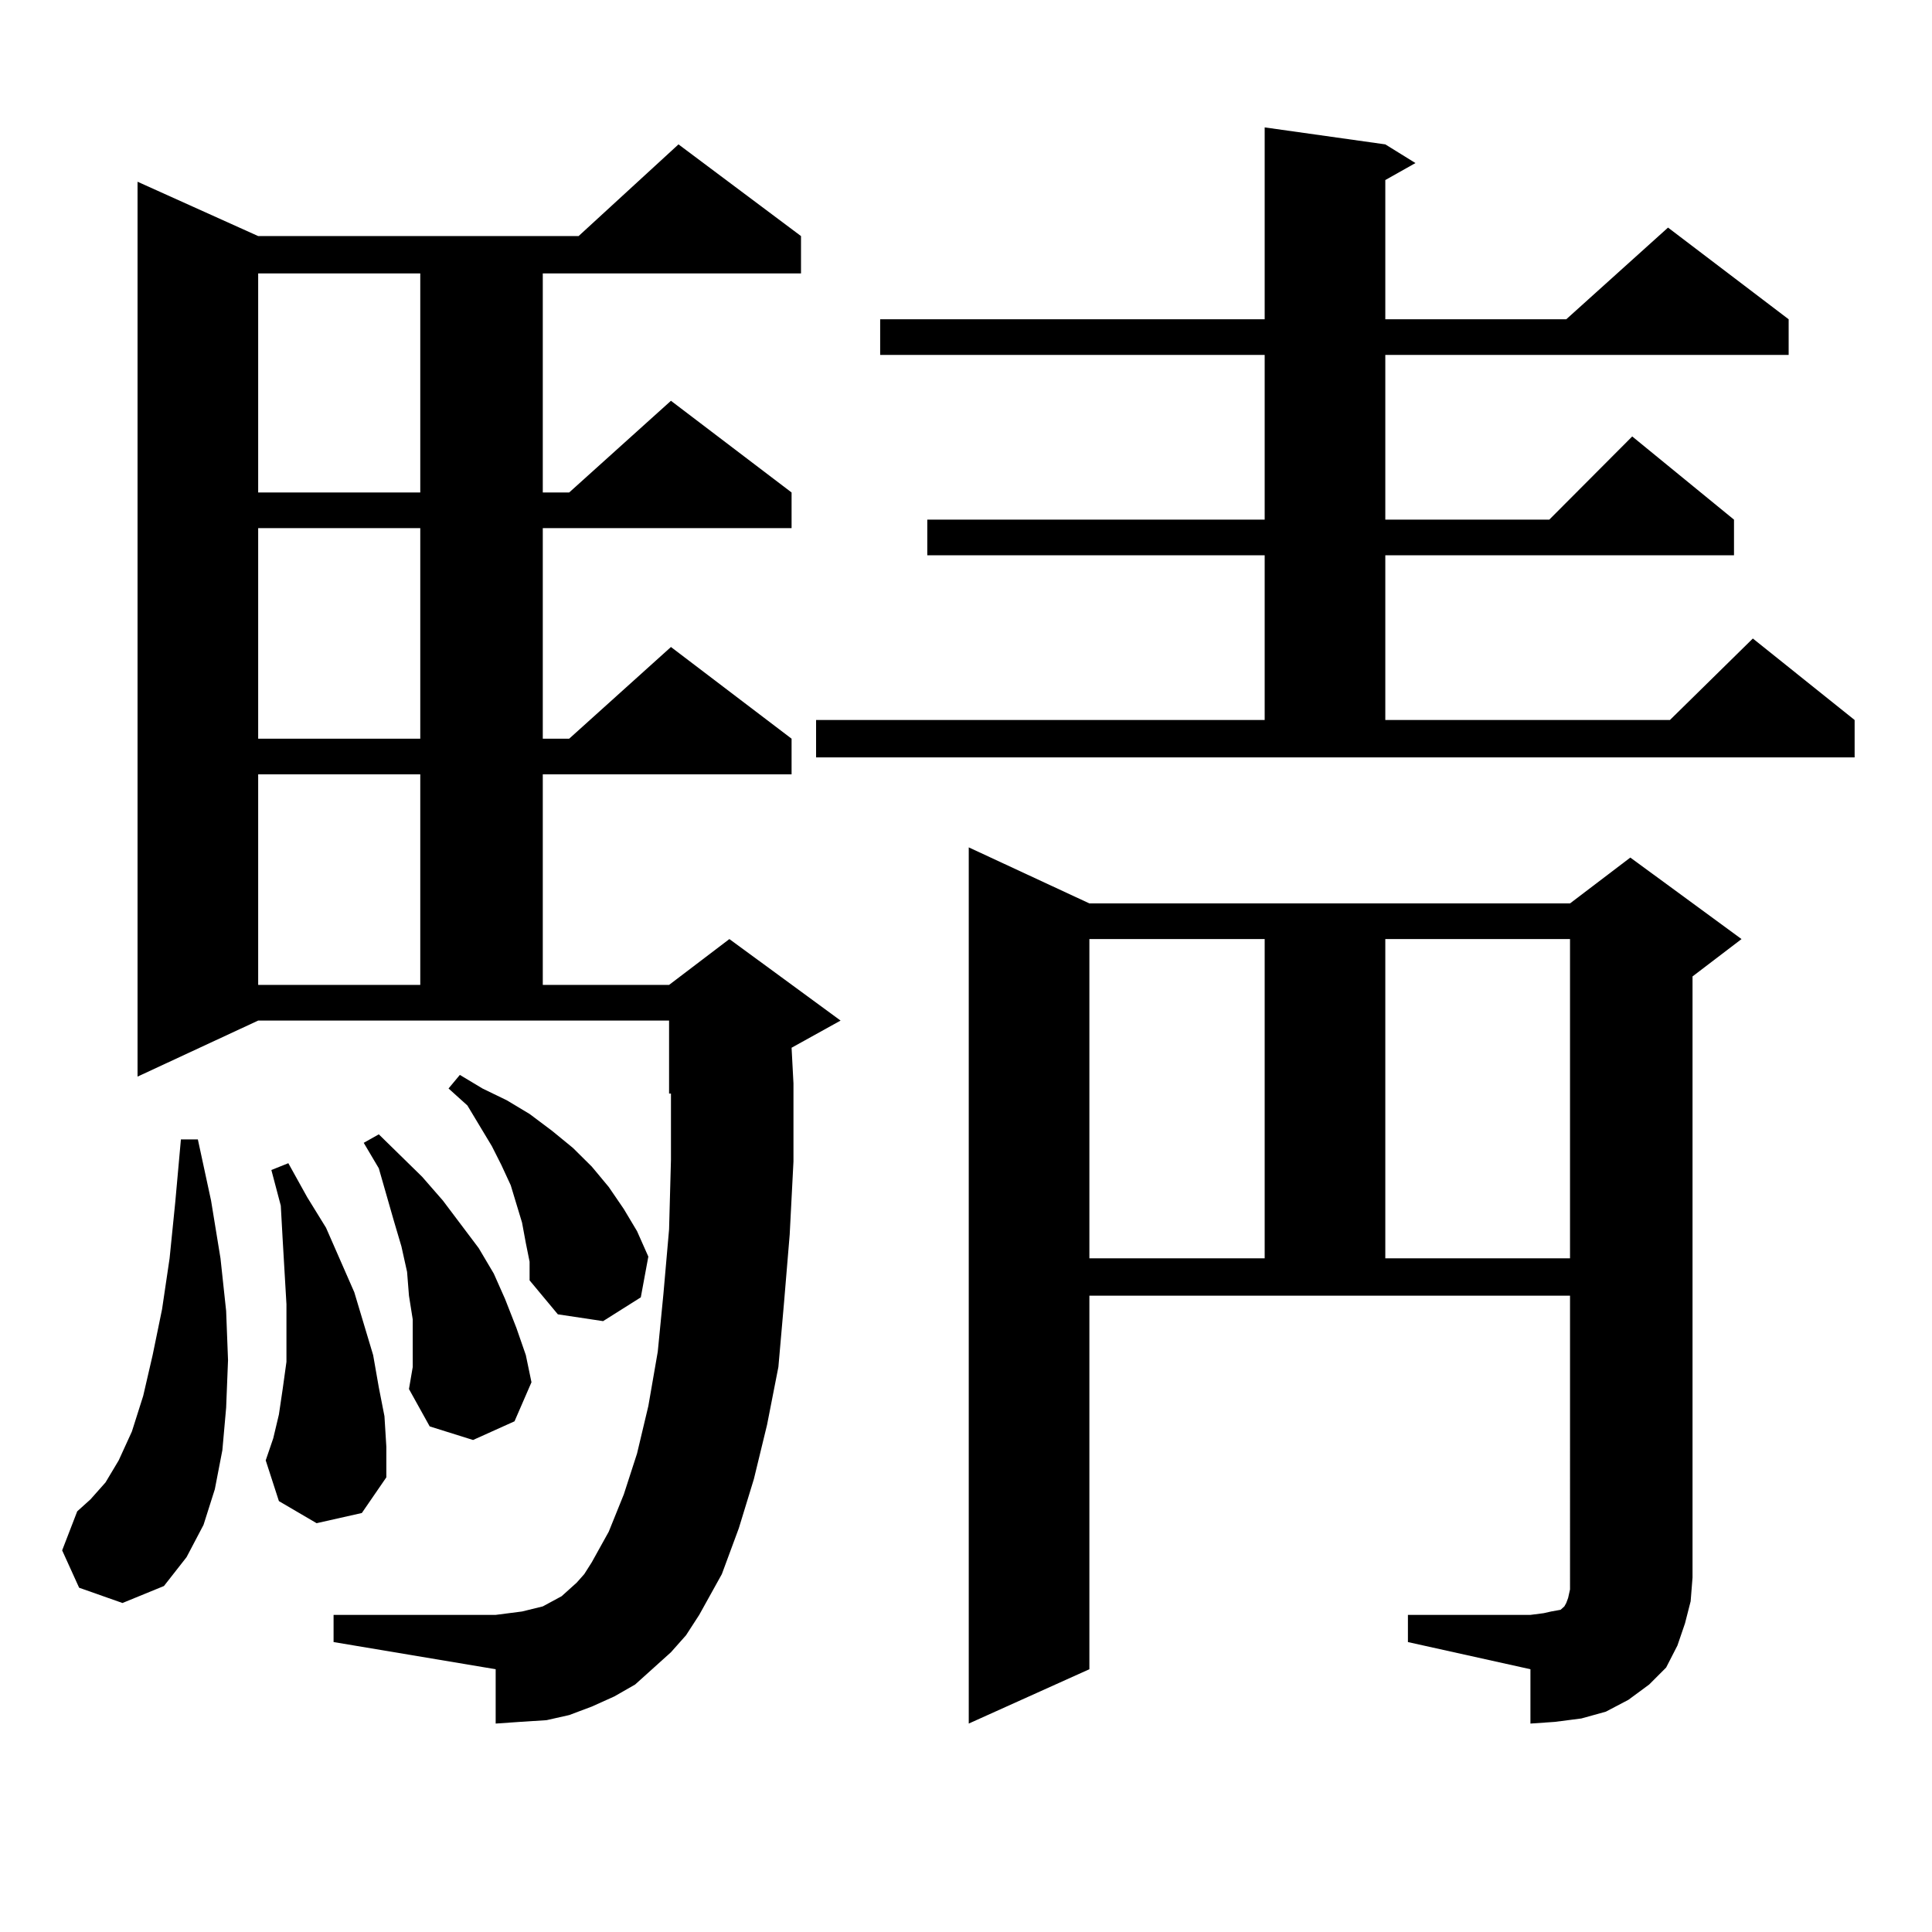 <?xml version="1.0" encoding="utf-8"?>
<!-- Generator: Adobe Illustrator 16.0.0, SVG Export Plug-In . SVG Version: 6.00 Build 0)  -->
<!DOCTYPE svg PUBLIC "-//W3C//DTD SVG 1.1//EN" "http://www.w3.org/Graphics/SVG/1.1/DTD/svg11.dtd">
<svg version="1.1" id="图层_1" xmlns="http://www.w3.org/2000/svg" xmlns:xlink="http://www.w3.org/1999/xlink" x="0px" y="0px"
	 width="1000px" height="1000px" viewBox="0 0 1000 1000" enable-background="new 0 0 1000 1000" xml:space="preserve">
<path d="M40.951,821.801l-8.78-19.336l7.805-20.215l6.829-6.152l7.805-8.789l6.829-11.426l6.829-14.941l5.854-18.457l4.878-21.094
	l4.878-23.73l3.902-26.367l2.927-29.004l2.927-32.52h8.78l6.829,31.641l4.878,29.883l2.927,27.246l0.976,25.488l-0.976,24.609
	l-1.951,21.973l-3.902,20.215l-5.854,18.457l-8.78,16.699l-11.707,14.941l-21.463,8.789L40.951,821.801z M347.284,855.199
	l-9.756,8.789l-8.78,7.91l-10.731,6.152l-11.707,5.273l-11.707,4.395l-11.707,2.637l-13.658,0.879l-12.683,0.879v-28.125
	l-83.9-14.063v-14.063h83.9l6.829-0.879l6.829-0.879l10.731-2.637l4.878-2.637l4.878-2.637l3.902-3.516l3.902-3.516l3.902-4.395
	l3.902-6.152l8.78-15.82l7.805-19.336l6.829-21.094l5.854-24.609l4.878-28.125l2.927-29.883l2.927-33.398l0.976-36.035v-34.277
	h-0.976v-37.793H133.631L71.194,557.25V94.066l62.438,28.125H299.48l51.706-47.461l63.413,47.461v19.336H280.944v113.379h13.658
	l52.682-47.461l62.438,47.461v18.457H280.944v108.984h13.658l52.682-47.461l62.438,47.461v18.457H280.944v108.984h65.364
	l31.219-23.73l57.56,42.188l-25.365,14.063l0.976,18.457v40.43l-1.951,37.793l-2.927,35.156l-2.927,33.398l-5.854,29.883
	l-6.829,28.125l-7.805,25.488l-8.78,23.73l-11.707,21.094l-6.829,10.547L347.284,855.199z M133.631,141.527v113.379h83.9V141.527
	H133.631z M133.631,273.363v108.984h83.9V273.363H133.631z M133.631,400.805v108.984h83.9V400.805H133.631z M163.875,788.402
	l-19.512-11.426l-6.829-21.094l3.902-11.426l2.927-12.305l1.951-13.184l1.951-14.063v-14.941v-14.941l-1.951-33.398l-0.976-17.578
	l-4.878-18.457l8.78-3.516l9.756,17.578l9.756,15.82l14.634,33.398l9.756,32.52l2.927,16.699l2.927,14.941l0.976,15.82v15.82
	l-12.683,18.457L163.875,788.402z M213.629,695.238v-12.305l-1.951-12.305l-0.976-12.305l-2.927-13.184l-3.902-13.184l-7.805-27.246
	l-7.805-13.184l7.805-4.395l22.438,21.973l10.731,12.305l18.536,24.609l7.805,13.184l5.854,13.184l5.854,14.941l4.878,14.063
	l2.927,14.063l-8.78,20.215l-21.463,9.668l-22.438-7.031l-10.731-19.336l1.951-11.426V695.238z M272.164,643.383l-1.951-10.547
	l-2.927-9.668l-2.927-9.668l-4.878-10.547l-4.878-9.668l-12.683-21.094l-9.755-8.789l5.853-7.031l11.707,7.031l12.683,6.152
	l11.707,7.031l11.707,8.789l10.731,8.789l9.756,9.668l8.78,10.547l7.805,11.426l6.829,11.426l5.854,13.184l-3.902,21.094
	l-19.512,12.305l-23.414-3.516l-14.634-17.578v-9.668L272.164,643.383z M422.404,372.68h232.189v-85.254h-174.63v-18.457h174.63
	v-85.254h-199.02v-18.457h199.02V65.941l62.438,8.789l15.609,9.668l-15.609,8.789v72.07h93.656l52.682-47.461l62.438,47.461v18.457
	H717.031v85.254h84.876l42.926-43.066l52.682,43.066v18.457H717.031v85.254h147.313l42.926-42.188l52.682,42.188v19.336H422.404
	V372.68z M728.738,835.863h63.413l6.829-0.879l3.902-0.879l4.878-0.879l0.976-0.879l0.976-0.879l0.976-1.758l0.976-2.637
	l0.976-4.395V670.629H563.864v193.359l-62.438,28.125V438.598l62.438,29.004h248.774l31.219-23.73l57.56,42.188l-25.365,19.336
	v311.133l-0.976,12.305l-2.927,11.426l-3.902,11.426l-5.854,11.426l-8.78,8.789l-10.731,7.91l-11.707,6.152l-12.683,3.516
	l-13.658,1.758l-12.683,0.879v-28.125l-63.413-14.063V835.863z M563.864,486.059v165.234h90.729V486.059H563.864z M717.031,486.059
	v165.234h95.607V486.059H717.031z"/>
</svg>
